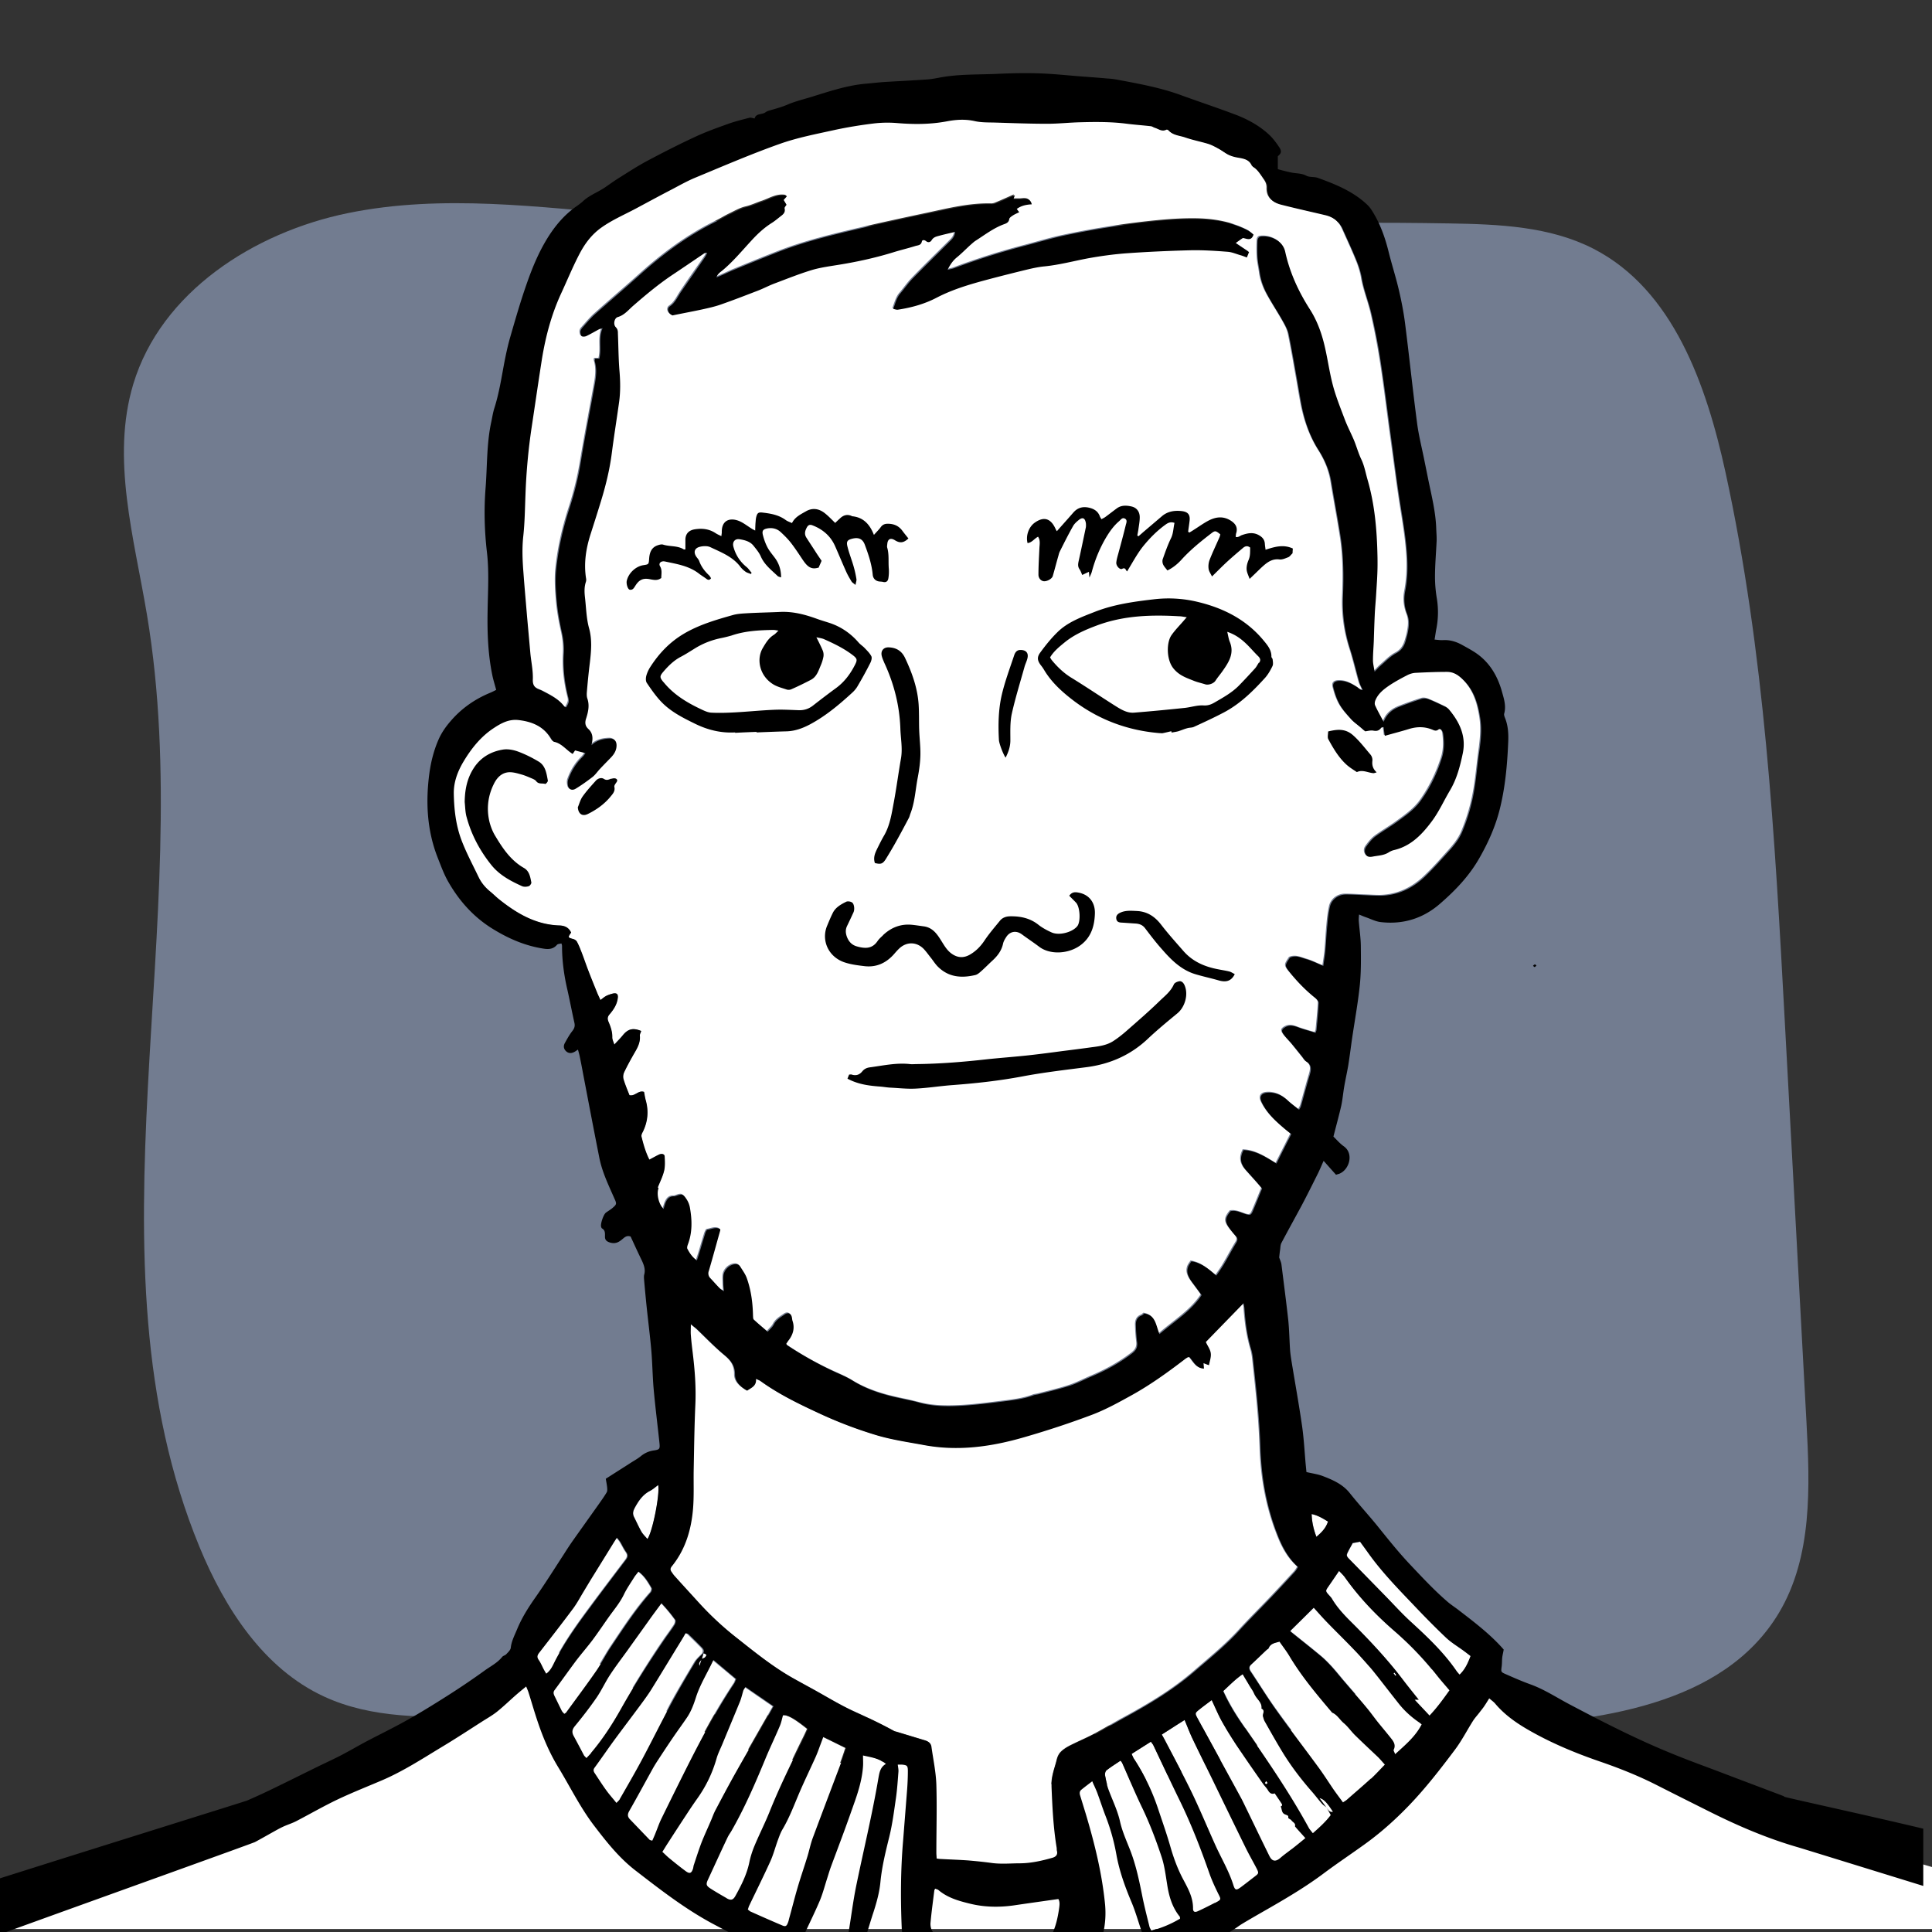 <svg xmlns="http://www.w3.org/2000/svg" viewBox="0 0 141.73 141.73"><rect x="0" y="0" width="141.73" height="141.73" fill="#333333" stroke="none"/><defs><style>.cls-1{fill:#fff}</style></defs><path id="Background" fill="#727c90" d="M109.18 126.67c-26.84.77-47.18-1.55-74.02-.78-3.86.11-7.88.19-11.38-1.43-4.43-2.04-7.29-6.47-9.15-10.99-8.76-21.26-.05-45.71-3.85-68.38-.94-5.63-2.65-11.46-1-16.92 2.04-6.75 8.85-11.13 15.76-12.54 6.91-1.41 14.05-.43 21.07.16 19.84 1.68 39.81.27 59.72.6 3.61.06 7.36.21 10.57 1.86 5.84 3 8.28 9.98 9.68 16.39 2.88 13.2 3.62 26.76 4.35 40.26l1.59 29.39c.26 4.79.44 9.91-2.02 14.03-4.09 6.84-13.35 7.97-21.31 8.36"/><g id="White"><path d="M35.09 64.35c.21.44.52.8.9 1.1.2.16.39.35.59.52 1.31 1.05 2.72 1.88 4.46 1.93.4.01.67.16.84.52-.25.36-.25.36.17.48.09.03.2.1.25.18.12.21.22.44.3.67.18.48.34.96.53 1.43.21.55.43 1.09.65 1.63.07.18.16.35.25.56.18-.12.29-.23.42-.3.15-.08.31-.13.47-.17.31-.08.43.04.38.35-.07.46-.31.83-.6 1.17-.15.18-.17.33-.08.54.16.37.29.74.28 1.16 0 .15.08.3.15.52.25-.28.45-.47.62-.68.38-.48.75-.57 1.35-.32-.04.12-.11.24-.1.35.06.59-.27 1.03-.53 1.5-.22.39-.43.78-.62 1.18-.06.14-.09.34-.05.49.12.41.3.81.44 1.19.41.1.66-.38 1.07-.24.04.21.07.41.12.6.23.81.15 1.58-.21 2.33-.05.11-.12.24-.1.34.13.57.29 1.13.58 1.7.25-.14.46-.25.68-.36.23-.11.44-.06.44.13.01.35.04.71-.04 1.05-.1.41-.3.8-.46 1.21-.17.42 0 1.16.37 1.52.04-.13.07-.24.11-.36.12-.32.28-.59.68-.57.04 0 .09-.01.13-.03.44-.15.51-.15.75.22.12.19.22.41.26.63.16.91.19 1.81-.14 2.69-.04.11-.08.26-.04.35.16.3.34.6.69.85.07-.2.12-.35.17-.51.15-.49.29-.98.44-1.46.04-.11.11-.28.18-.29.3-.04.6-.22.91-.05 0 .03.02.06.02.09-.28.99-.55 1.99-.84 2.98-.06.22-.03.39.12.55.23.24.46.5.69.74.07.07.16.11.3.21-.02-.23-.03-.38-.04-.53 0-.2-.02-.4 0-.6.03-.39.36-.75.74-.84.19-.05.38-.03.49.15.17.27.37.54.48.84.32.89.44 1.82.46 2.76 0 .1 0 .24.06.3.32.3.66.58 1.02.89.18-.22.36-.36.45-.54.18-.35.5-.53.81-.74.24-.16.45-.07.51.21.02.09.02.19.05.27.17.51.05.97-.26 1.39-.07.1-.13.2-.2.29.03.05.04.09.06.1 1.1.74 2.25 1.39 3.46 1.94.46.21.93.41 1.36.67 1.04.64 2.18 1 3.36 1.26.51.11 1.02.22 1.53.35 1 .27 2.02.28 3.03.23 1.04-.05 2.08-.19 3.12-.32.75-.09 1.5-.18 2.22-.45.13-.05.27-.05.41-.09.76-.2 1.53-.37 2.27-.62.54-.18 1.05-.45 1.57-.67 1.07-.45 2.08-1 3-1.71.28-.22.39-.44.35-.78-.05-.41-.08-.83-.09-1.25-.01-.33.09-.61.43-.74.08-.03.14-.11.18-.14.85.12.86.87 1.12 1.51 1.1-.96 2.31-1.68 3.09-2.86-.22-.3-.43-.59-.64-.87-.35-.47-.61-.94-.18-1.5.02-.02.03-.05.07-.11.72.1 1.25.56 1.83 1.05.19-.28.38-.54.54-.81.31-.53.6-1.08.92-1.6.12-.2.11-.33-.03-.49-.14-.16-.28-.33-.41-.5-.42-.54-.41-.79.03-1.33.4-.08.75.1 1.11.22.33.11.39.08.53-.25.23-.54.45-1.08.67-1.63-.1-.12-.19-.23-.28-.33-.3-.33-.6-.66-.89-1-.43-.48-.48-.93-.19-1.49.89.03 1.62.5 2.41.99.38-.74.73-1.44 1.09-2.16-.14-.12-.27-.22-.4-.32-.7-.59-1.38-1.19-1.78-2.04-.14-.3-.08-.56.24-.65.2-.05.43-.05.63-.01.42.07.77.29 1.08.58.24.23.52.42.8.65.06-.11.11-.19.14-.27.22-.77.42-1.54.65-2.31.12-.39.13-.72-.27-.96-.11-.07-.18-.21-.27-.32l-.75-.93c-.21-.25-.44-.47-.63-.73s-.15-.39.14-.55c.31-.17.61-.09.93.03.41.16.83.27 1.27.4.04-.1.07-.16.07-.22.06-.66.13-1.31.16-1.97 0-.12-.13-.27-.24-.36-.68-.54-1.28-1.16-1.83-1.83-.44-.54-.43-.54-.06-1.11l.03-.03c.46-.19.85.02 1.24.13s.75.3 1.2.48c.06-.4.12-.76.15-1.12.06-.61.08-1.23.14-1.84.04-.46.09-.92.19-1.37.12-.54.62-.92 1.18-.91.46 0 .92.03 1.38.05.38.01.77.04 1.15.04 1.26-.02 2.34-.53 3.24-1.38.64-.6 1.22-1.26 1.81-1.92.37-.41.72-.85.94-1.37.4-.96.69-1.95.87-2.96.17-.95.25-1.92.38-2.89.11-.81.21-1.61.09-2.44-.16-1.07-.44-2.07-1.25-2.87-.35-.35-.72-.59-1.2-.59-.77 0-1.54.03-2.31.07-.21.01-.43.08-.62.18-.43.22-.85.45-1.25.71-.44.29-.86.61-1.07 1.12-.05.11-.07.28-.02.38.17.38.38.75.62 1.2l.1-.2c.22-.43.59-.71 1.03-.89.56-.22 1.12-.42 1.69-.6.15-.05.34-.02.49.04.42.16.82.36 1.22.55.1.05.19.11.26.19.79.93 1.29 1.96 1.02 3.22-.2.95-.45 1.89-.95 2.74-.44.74-.79 1.54-1.3 2.22-.72.96-1.54 1.85-2.79 2.14-.13.03-.27.09-.38.16-.36.24-.79.24-1.19.32-.17.03-.38.05-.5-.14-.13-.21-.09-.43.04-.61.19-.26.4-.53.65-.72.53-.39 1.11-.72 1.64-1.11.62-.45 1.26-.9 1.71-1.54.67-.95 1.17-1.99 1.53-3.1.19-.58.18-1.19.1-1.79-.04-.26-.21-.41-.35-.31-.18.15-.31.07-.46 0-.55-.22-1.1-.23-1.67-.05-.58.18-1.17.33-1.8.51-.03-.2-.05-.41-.09-.65-.07.03-.16.04-.19.08-.14.2-.31.24-.56.19-.19-.04-.41.03-.6.05-.12-.1-.23-.2-.35-.3-.22-.19-.47-.36-.66-.57-.31-.34-.63-.69-.85-1.08-.22-.38-.36-.82-.47-1.25-.09-.34.1-.49.46-.5.49-.01.89.21 1.28.46.13.08.23.23.41.22-.09-.21-.2-.39-.25-.58-.23-.81-.42-1.64-.68-2.45-.4-1.25-.57-2.53-.52-3.83.06-1.47.06-2.93-.17-4.38-.21-1.36-.47-2.7-.69-4.06-.14-.84-.47-1.59-.92-2.3-.63-1-1.01-2.11-1.25-3.26-.12-.62-.22-1.24-.33-1.87-.2-1.12-.39-2.25-.62-3.37-.07-.34-.25-.66-.42-.96-.37-.66-.79-1.29-1.15-1.95-.28-.5-.47-1.04-.55-1.61-.05-.35-.13-.7-.16-1.05-.03-.41-.03-.83-.01-1.24 0-.16.04-.35.27-.37.67-.08 1.58.29 1.76 1.11.34 1.52.98 2.92 1.81 4.23.5.78.82 1.63 1.04 2.51.25 1 .37 2.03.64 3.03.22.84.55 1.66.86 2.48.2.52.45 1.01.67 1.52.21.49.35 1.01.58 1.5.22.45.3.96.44 1.45.53 1.82.69 3.69.73 5.58 0 .45 0 .89-.01 1.34-.02.52-.06 1.04-.09 1.56-.03.49-.08.97-.1 1.46-.03.65-.04 1.29-.07 1.94-.02.46-.06.92-.06 1.38 0 .25.07.5.12.84.2-.2.32-.34.46-.46.36-.31.7-.67 1.11-.89.42-.22.6-.54.72-.95.05-.18.11-.36.14-.54.09-.45.15-.89-.03-1.36-.21-.53-.27-1.11-.16-1.68.15-.79.19-1.59.16-2.4-.06-1.27-.27-2.51-.47-3.76-.26-1.66-.47-3.33-.7-4.99-.26-1.88-.48-3.77-.77-5.64a49.45 49.45 0 00-.7-3.63c-.2-.85-.54-1.67-.69-2.54-.07-.42-.2-.84-.36-1.24-.32-.8-.69-1.58-1.04-2.37-.25-.56-.68-.9-1.27-1.04-1.1-.25-2.19-.5-3.28-.78-.65-.17-1.01-.55-.98-1.21 0-.25-.09-.43-.23-.63-.24-.34-.44-.7-.81-.92-.04-.02-.06-.07-.08-.11-.24-.47-.69-.51-1.13-.59-.2-.04-.41-.09-.6-.19-.24-.12-.46-.3-.7-.43-.25-.14-.51-.29-.78-.37-.56-.17-1.14-.28-1.69-.47-.42-.15-.92-.15-1.24-.54-.03-.03-.13-.05-.17-.03-.31.15-.55-.06-.82-.14-.1-.03-.19-.11-.3-.12-.61-.07-1.22-.11-1.83-.19-1.12-.14-2.24-.13-3.37-.1-.8.02-1.6.11-2.4.11-1.29 0-2.59-.05-3.88-.09-.48-.01-.96 0-1.42-.1-.7-.16-1.37-.12-2.06.01-1.21.23-2.42.23-3.64.13-.58-.05-1.18-.04-1.75.03-.98.12-1.96.28-2.92.49-1.32.29-2.67.55-3.94 1-2.09.75-4.13 1.63-6.18 2.47-.61.25-1.19.58-1.78.89-.89.47-1.77.94-2.65 1.41-.83.44-1.69.81-2.47 1.36-.73.52-1.24 1.2-1.64 1.97-.49.94-.9 1.93-1.34 2.89-.7 1.52-1.13 3.13-1.4 4.78-.27 1.66-.5 3.32-.75 4.98-.25 1.65-.4 3.3-.46 4.97-.04 1.02-.05 2.04-.16 3.05-.1.9-.06 1.79.01 2.68l.27 3.27c.08.89.15 1.78.24 2.67.06.63.19 1.26.18 1.88-.01.4.1.61.43.75.11.05.23.1.34.15.57.3 1.16.59 1.56 1.13.02.03.08.03.12.04.19-.34.22-.45.16-.69-.27-1.05-.4-2.12-.34-3.21.03-.53-.02-1.04-.13-1.56-.16-.72-.3-1.45-.37-2.19-.07-.8-.13-1.61-.06-2.4.15-1.55.5-3.08.98-4.56.37-1.13.65-2.28.84-3.45.31-1.86.67-3.7 1-5.55.11-.59.19-1.19.01-1.79-.02-.05 0-.12.02-.18h.32c.19-.73-.09-1.49.24-2.24-.13.04-.21.05-.27.09-.31.17-.62.35-.94.5-.09.05-.26.06-.33 0s-.1-.22-.09-.33c0-.1.07-.21.14-.28.3-.33.58-.68.91-.98 1.09-.98 2.21-1.92 3.3-2.9 1.73-1.56 3.58-2.93 5.68-3.95.31-.15.61-.34.92-.49.4-.19.8-.43 1.23-.53.43-.1.81-.29 1.21-.42.55-.19 1.07-.54 1.7-.43.02 0 .04.04.05.06-.08.09-.15.18-.23.26.08.13.14.23.21.35-.05.09-.15.19-.14.27.07.34-.16.47-.36.63-.19.15-.38.31-.59.44-.59.37-1.09.85-1.56 1.37-.67.74-1.32 1.51-2.1 2.15-.15.13-.32.26-.39.47.44-.16.85-.37 1.27-.55 1.1-.45 2.19-.9 3.3-1.33 2-.78 4.09-1.27 6.18-1.76 1.61-.37 3.22-.72 4.83-1.06 1.54-.33 3.06-.71 4.65-.67.12 0 .24-.04.35-.09.44-.18.87-.38 1.31-.57-.03.09-.05.16-.1.29h.52c.12 0 .25-.03.37-.02.23.01.39.12.45.4-.41.03-.79.1-1.1.34.06.08.11.15.18.24-.17.08-.31.14-.44.22-.11.07-.27.17-.29.28-.03.24-.19.31-.36.37-.78.27-1.43.78-2.11 1.22-.14.09-.27.21-.39.32-.34.31-.67.64-1.02.93-.27.22-.45.5-.65.89.22-.06.36-.08.5-.13 1.66-.62 3.35-1.16 5.06-1.61 1-.26 1.99-.57 3-.78 1.96-.42 3.94-.74 5.93-.97 1.23-.14 2.45-.25 3.69-.24 1.32.01 2.61.21 3.81.81.18.09.34.24.46.33-.18.51-.5.29-.78.25-.16.12-.32.23-.53.37.35.24.67.45.98.66-.05.13-.1.25-.16.4-.16-.06-.29-.12-.44-.16-.32-.1-.65-.24-.98-.26-.91-.07-1.82-.13-2.72-.11-1.56.04-3.11.11-4.67.22-.95.07-1.9.2-2.84.37-1.06.19-2.11.47-3.18.59-.43.05-.85.13-1.27.23-.99.24-1.97.49-2.96.75-1.27.33-2.53.71-3.7 1.32-.9.47-1.86.73-2.85.88-.09.01-.19-.03-.33-.06.16-.41.24-.8.51-1.12.31-.36.58-.76.91-1.1.88-.91 1.79-1.79 2.68-2.68.19-.19.41-.37.44-.75-.41.1-.79.18-1.15.28-.22.06-.44.1-.58.34-.07.12-.24.2-.4.06-.11-.1-.29-.1-.31.02-.06.3-.3.28-.49.34-.54.17-1.1.3-1.64.47-1.37.42-2.77.72-4.19.94-.62.1-1.25.19-1.85.38-.9.28-1.77.63-2.65.96-.42.16-.81.37-1.23.53-.9.35-1.81.7-2.73 1.02-.43.15-.89.25-1.34.35-.7.15-1.4.29-2.18.44a.785.785 0 01-.19-.13c-.16-.15-.17-.41 0-.53.39-.26.56-.68.81-1.05.57-.86 1.17-1.7 1.76-2.55.07-.1.12-.22.18-.33-.13-.01-.2.02-.26.06-.78.53-1.55 1.06-2.34 1.58-1.01.68-1.94 1.46-2.86 2.26-.34.3-.63.67-1.11.81-.25.07-.35.54-.15.74.14.15.15.29.16.46.04.94.03 1.88.12 2.81.06.74.08 1.48-.03 2.21-.17 1.24-.38 2.47-.53 3.7-.16 1.28-.47 2.51-.85 3.74-.23.75-.47 1.5-.71 2.25-.34 1.06-.5 2.13-.34 3.24.01.09.01.19-.01.28-.11.36-.11.73-.07 1.1.09.76.1 1.55.3 2.28.24.87.16 1.71.06 2.56-.09.72-.15 1.44-.22 2.16-.01.15-.01.32.04.46.17.5.06.98-.09 1.45-.1.32-.07.57.17.79.28.26.33.58.27.93-.01.08-.03.17-.05.25.39-.36.84-.47 1.33-.49.33-.01.51.17.51.5 0 .36-.19.65-.42.9-.26.28-.53.55-.8.83-.18.19-.33.42-.53.58-.4.31-.81.61-1.25.87-.24.15-.48.06-.54-.15-.04-.17-.06-.37 0-.53.23-.63.57-1.19 1.06-1.66.08-.08.13-.18.2-.27-.28-.07-.51-.13-.76-.2-.04.05-.1.15-.18.26-.12-.09-.22-.16-.32-.24-.32-.26-.61-.57-1.04-.65-.08-.02-.16-.13-.21-.22-.55-.92-1.43-1.27-2.43-1.38-.67-.08-1.23.23-1.77.58-.97.63-1.67 1.51-2.25 2.49-.42.71-.71 1.49-.7 2.32.02 1.16.15 2.32.56 3.41.35.93.83 1.82 1.26 2.72zm11.46 46.31c-.12.22-.14.43-.02.65.18.35.34.72.54 1.07.11.19.28.34.43.52.37-.48.93-3.29.79-3.96-.22.16-.39.32-.6.43-.55.28-.86.77-1.14 1.28zm50.02 2.08c.4-.34.7-.65.85-1.12-.37-.22-.72-.45-1.2-.55.03.61.15 1.12.35 1.67zm-44.82 8.82c.13-.13.09-.2-.14-.27l-.12.41c.09-.04.2-.07.26-.14zm-.43.66c.06-.18.1-.33.14-.46-.08.12-.25.2-.14.46zm.14-.46s.02-.03.02-.04v-.02h-.01c0 .02-.01.04-.02.05z" class="cls-1"/><path d="M139.32 136.28c-9.17-2.5-18.04-6.15-26.32-10.82-1.85-1.04-3.8-2.16-5.82-2.69.34-.36.53-.79.71-1.27-.19-.14-.34-.27-.5-.38-.43-.32-.9-.6-1.29-.96-.79-.74-1.54-1.51-2.28-2.29-1.19-1.25-2.4-2.48-3.41-3.89-.22-.31-.45-.62-.63-.87-.21.04-.36.07-.54.1-.1.17-.22.39-.33.61-.15.3-.13.35.11.6.9.91 1.79 1.83 2.68 2.74.61.63 1.2 1.28 1.85 1.87 1.21 1.1 2.39 2.23 3.32 3.59.03.04.07.08.1.12-.64-.16-1.29-.26-1.94-.28-.84-1.01-1.75-1.96-2.74-2.82-1.36-1.18-2.59-2.46-3.63-3.94-.11-.16-.26-.29-.42-.46-.28.41-.53.78-.78 1.14-.23.33-.23.35.06.66.07.08.15.16.2.25.38.64.88 1.19 1.41 1.7 1.22 1.21 2.38 2.47 3.45 3.81-.05.02-.11.03-.16.05-.04-.05-.07-.1-.11-.15-.02.02-.05.03-.07.05.03.04.06.08.1.12-.35.12-.68.26-1.02.41-.06-.07-.11-.15-.17-.22-.2-.25-.4-.51-.61-.75-.4-.45-.8-.9-1.21-1.33-.64-.66-1.3-1.31-1.94-1.97-.35-.36-.68-.74-.99-1.08-.59.58-1.15 1.14-1.72 1.7 0 0 0 .05.03.06.73.59 1.47 1.17 2.19 1.77.29.24.56.52.82.8.29.32.56.65.83.98.21.24.42.49.63.73.09.1.17.2.26.3-.38.22-.76.45-1.14.68-.25.15-.5.29-.75.43-1.06-1.24-2.09-2.5-2.93-3.91-.22-.36-.48-.7-.73-1.06-.31.1-.67.12-.81.5-.02.05-.1.07-.14.11-.38.35-.75.72-1.13 1.07-.19.17-.16.34-.03.53.62.94 1.21 1.9 1.87 2.81.35.49.71.98 1.07 1.46-.4.2-.81.4-1.22.59l-.69-1.2c-.07-.12-.1-.25-.14-.38-.06-.19.19-.44-.11-.58.04-.36-.22-.59-.39-.84-.07-.1-.12-.18-.17-.3-.08-.2-.22-.38-.34-.57-.15-.26-.3-.51-.48-.81-.56.39-.98.83-1.43 1.24.41.89.89 1.68 1.41 2.44l1.08 1.56c-.39.17-.78.33-1.18.48-.12-.18-.25-.35-.37-.53-.37-.56-.73-1.14-1.06-1.73-.26-.47-.46-.97-.74-1.55-.33.25-.61.46-.88.67-.36.28-.36.29-.15.68.55 1.01 1.11 2.02 1.66 3.04-.36.13-.73.25-1.09.36-.32-.65-.64-1.31-.96-1.96-.2-.41-.36-.84-.56-1.33-.57.36-1.1.7-1.68 1.07.11.19.2.35.28.51.39.74.78 1.48 1.16 2.23-.34.09-.67.17-1.01.25-.35-.73-.69-1.46-1.04-2.19-.04-.09-.11-.17-.19-.28-.48.3-.93.59-1.42.9.08.17.12.29.19.38.32.49.6.99.86 1.51-.37.07-.74.12-1.11.17-.2-.46-.4-.92-.61-1.38-.02-.05-.07-.1-.13-.19-.36.24-.71.46-1.03.71-.08.06-.13.25-.11.37.04.23.09.46.15.68-.32.02-.64.04-.95.05-.05-.11-.1-.23-.16-.36-.18.14-.34.26-.5.38-.82.01-1.65-.02-2.48-.09 0-.23.03-.46.08-.68.08-.37.21-.73.3-1.11.06-.24.15-.45.34-.63.31-.29.68-.45 1.05-.63.46-.22.92-.42 1.37-.66.76-.41 1.5-.86 2.26-1.27 1.78-.97 3.51-2.01 5.04-3.34 1.12-.97 2.27-1.9 3.28-3 .76-.83 1.56-1.62 2.34-2.44.58-.61 1.16-1.24 1.73-1.86.09-.1.16-.22.24-.35-.76-.67-1.19-1.53-1.53-2.42-.78-2-1.15-4.09-1.23-6.23-.03-.96-.09-1.91-.17-2.86-.1-1.23-.24-2.46-.37-3.68a4.97 4.97 0 00-.14-.77c-.3-1-.43-2.02-.5-3.05 0-.1-.03-.2-.06-.35-.95.98-1.86 1.91-2.77 2.85.14.29.33.54.36.82.04.28-.08.59-.13.88-.15-.06-.25-.1-.4-.15.01.17.02.29.03.4-.56-.01-.75-.51-1.07-.85-.06.02-.11.02-.15.04-.08.05-.16.1-.23.16-1.22.94-2.47 1.84-3.83 2.59-.96.53-1.91 1.06-2.94 1.45-1.62.61-3.26 1.15-4.92 1.63-2.43.71-4.88 1.06-7.4.59-1.2-.22-2.4-.4-3.57-.75-1.4-.43-2.77-.95-4.1-1.57-1.49-.69-2.95-1.4-4.29-2.36-.09-.07-.2-.1-.36-.18.05.53-.34.65-.65.87-.46-.27-.9-.62-.89-1.19 0-.65-.28-1.02-.76-1.41-.71-.59-1.35-1.26-2.02-1.9-.12-.11-.25-.21-.46-.38 0 .35-.01.57 0 .8.03.41.08.83.13 1.24.16 1.29.26 2.57.2 3.88-.07 1.57-.09 3.15-.12 4.72-.02.97.03 1.95-.05 2.91-.13 1.54-.55 2.99-1.56 4.22-.12.14-.11.28 0 .42.07.08.12.18.19.26.6.66 1.2 1.31 1.79 1.97.81.89 1.68 1.71 2.62 2.46 1.37 1.09 2.73 2.2 4.26 3.07.48.27.97.54 1.45.8 1.04.57 2.05 1.2 3.13 1.69.98.44 1.95.9 2.89 1.42.07.04.15.05.22.07.69.21 1.38.42 2.08.63.22.07.39.21.42.44.06.45.14.91.21 1.36-.81-.12-1.62-.2-2.44-.23-.43-.02-.86-.01-1.29 0-.46-.31-.97-.39-1.51-.51v.55c-.53.02-1.07.04-1.6.05.01-.04.03-.07.04-.11.12-.31.22-.63.34-.98-.57-.28-1.09-.54-1.67-.82-.1.27-.17.47-.25.67-.1.27-.2.55-.32.82-.05.12-.11.24-.16.35-.5-.04-1.01-.08-1.5-.15.26-.54.52-1.09.79-1.63.11-.22.21-.44.3-.64-1-.8-1.46-1.04-1.83-1-.08.29-.13.55-.23.78-.3.71-.62 1.41-.93 2.12-.45-.11-.89-.25-1.33-.39.43-.75.85-1.49 1.28-2.24.17-.3.34-.61.52-.92-.7-.48-1.37-.94-2.06-1.42-.07.12-.13.19-.16.27-.09.26-.14.54-.24.79-.38.95-.78 1.89-1.17 2.84-.46-.19-.92-.39-1.37-.61.66-1.22 1.36-2.41 2.13-3.57.06-.08.08-.19.13-.3-.54-.46-1.07-.9-1.67-1.4-.46.98-.98 1.8-1.28 2.73-.18.55-.37 1.08-.7 1.55l-.14.2c-.43-.24-.85-.47-1.27-.73.08-.15.16-.31.24-.47.57-1.06 1.19-2.09 1.8-3.12.15-.25.39-.45.6-.67v-.02l-.01.01c.1-.19-.02-.32-.14-.44-.31-.32-.63-.63-.95-.94-.04-.04-.11-.04-.21-.08-.13.21-.25.42-.37.63-.71 1.17-1.42 2.35-2.15 3.51-.12.19-.25.37-.38.55-.31-.22-.61-.44-.91-.67.74-1.23 1.51-2.45 2.33-3.64.23-.33.47-.65.69-.99.07-.1.12-.3.07-.37-.3-.42-.63-.82-1.02-1.23-.34.46-.64.86-.93 1.27-.52.73-1.04 1.45-1.56 2.18-.38.53-.77 1.05-1.13 1.59-.28-.21-.56-.41-.85-.59.25-.41.49-.83.75-1.23.92-1.37 1.81-2.76 2.92-4 .07-.08.12-.25.08-.33-.25-.43-.51-.88-.97-1.21-.11.15-.23.27-.31.41-.26.42-.55.82-.76 1.27-.27.58-.68 1.06-1.05 1.57-.42.58-.82 1.19-1.25 1.77-.27.36-.56.71-.84 1.07-.31-.09-.62-.15-.95-.16-.21 0-.42.02-.63.05.66-1.17 1.44-2.26 2.24-3.34.87-1.18 1.76-2.34 2.64-3.51.14-.19.16-.34.02-.54-.17-.24-.29-.51-.44-.75-.06-.1-.14-.19-.25-.32-.11.17-.19.3-.27.42l-1.41 2.28c-.27.43-.53.87-.79 1.3-.24.39-.45.81-.73 1.18-.82 1.1-1.66 2.18-2.5 3.26-.15.19-.18.32-.04.53v.01c-.54.27-1.06.61-1.57.94A165.694 165.694 0 01-.02 141.17c-.33.11-.67.23-1 .34h85.36s.05.09.08.13c.14-.04.26-.09.39-.13h57.1v-4.49c-.88-.27-1.78-.51-2.66-.75z" class="cls-1"/></g><g id="Black"><path d="M130.89 131.78c-1.47-.56-2.94-1.11-4.41-1.67-1.25-.48-2.52-.93-3.76-1.44-2.6-1.05-5.1-2.33-7.58-3.64-.95-.5-1.85-1.1-2.88-1.47-.61-.22-1.2-.48-1.79-.74-.37-.16-.36-.17-.31-.56.03-.21.02-.43.04-.64.02-.19.07-.37.11-.61-.93-1.07-2.09-1.96-3.25-2.85-.3-.24-.63-.44-.92-.7-.96-.83-1.83-1.77-2.7-2.69-.86-.91-1.63-1.88-2.42-2.86-.66-.81-1.37-1.58-2.02-2.4-.52-.64-1.24-.95-1.97-1.23-.37-.14-.77-.19-1.19-.29l-.06-.61c-.08-.92-.13-1.85-.26-2.76-.23-1.6-.52-3.19-.78-4.79-.04-.26-.08-.52-.1-.78-.05-.72-.06-1.45-.13-2.17-.15-1.36-.33-2.72-.5-4.09-.02-.19-.11-.37-.17-.54.02-.2.04-.39.07-.58.02-.16.02-.34.09-.48.48-.91.98-1.81 1.47-2.72.42-.79.81-1.58 1.21-2.38.14-.28.26-.58.42-.93.33.37.62.7.91 1.02.09-.03.16-.05.23-.07.75-.29 1.09-1.48.35-2.01-.3-.21-.54-.5-.77-.72.2-.79.4-1.51.57-2.25.1-.46.14-.94.22-1.41.09-.53.21-1.05.3-1.58.1-.63.18-1.27.27-1.9.19-1.3.43-2.6.57-3.92.1-.94.09-1.9.08-2.85 0-.63-.1-1.26-.15-1.89-.01-.14 0-.28.02-.49.22.09.35.15.5.2.35.12.69.3 1.05.35 1.63.2 3.1-.24 4.34-1.3 1.16-1 2.21-2.09 2.97-3.45.63-1.11 1.14-2.26 1.45-3.48.41-1.62.56-3.28.63-4.94.03-.62 0-1.23-.24-1.82-.04-.1-.08-.22-.05-.31.14-.52 0-1.01-.14-1.5-.32-1.21-.92-2.26-1.99-2.97-.32-.21-.66-.39-1-.58-.43-.23-.88-.36-1.37-.33-.19.01-.38-.02-.61-.04.05-.29.08-.52.12-.74a6.3 6.3 0 00.05-2.25c-.09-.53-.14-1.07-.14-1.61 0-.88.08-1.76.12-2.64.01-.31-.02-.62-.03-.92-.04-1.19-.33-2.35-.57-3.51l-.33-1.63c-.18-.88-.4-1.75-.51-2.63-.32-2.43-.57-4.87-.88-7.3-.11-.85-.28-1.7-.48-2.54-.21-.88-.49-1.75-.71-2.63-.27-1.1-.64-2.15-1.26-3.11-.09-.14-.2-.28-.32-.39-1.03-.98-2.32-1.5-3.62-1.97-.27-.1-.61-.03-.85-.16-.34-.18-.68-.16-1.03-.22-.38-.07-.76-.18-1.06-.26v-.95c.25-.2.3-.36.11-.65-.22-.33-.46-.66-.75-.93-.69-.64-1.5-1.09-2.36-1.43-1.34-.51-2.7-.96-4.05-1.45-1.54-.57-3.15-.86-4.76-1.16a5.25 5.25 0 00-.68-.08c-.67-.06-1.35-.11-2.03-.16-1.01-.08-2.03-.19-3.04-.22-1.02-.03-2.03-.01-3.05.04-1.4.06-2.81.01-4.19.27-.31.06-.63.12-.95.14-1.01.07-2.02.12-3.04.18-.48.03-.95.09-1.43.13-1.39.12-2.7.57-4.03.98-.6.18-1.21.33-1.78.58-.43.18-.87.29-1.31.42-.12.03-.23.11-.34.18v-.01c-.25.12-.61.04-.7.4-.14-.02-.27-.08-.39-.05-.53.14-1.07.27-1.59.46-.81.29-1.62.58-2.41.95-1.16.54-2.3 1.12-3.43 1.72-.7.37-1.38.81-2.05 1.23-.39.24-.76.51-1.14.77-.51.34-1.1.55-1.56.97-.19.18-.41.33-.62.48-.71.52-1.28 1.16-1.77 1.88-.79 1.17-1.33 2.47-1.79 3.8-.44 1.26-.81 2.55-1.18 3.83-.17.59-.3 1.19-.42 1.8-.22 1.15-.39 2.31-.75 3.43-.1.32-.15.66-.22.99-.35 1.61-.29 3.25-.42 4.88-.12 1.55-.08 3.11.1 4.67.17 1.44.07 2.9.05 4.35-.03 1.58.03 3.15.35 4.7.07.34.18.68.28 1.06-.16.08-.31.16-.46.22-1.13.47-2.11 1.16-2.9 2.09-.33.38-.63.81-.84 1.27-.36.8-.58 1.66-.7 2.53-.28 2.09-.18 4.16.59 6.15.25.63.48 1.28.82 1.86.8 1.39 1.86 2.57 3.25 3.42 1.17.72 2.4 1.25 3.77 1.45.36.05.68.01.93-.29.06-.07.21-.07.33-.1.02.09.04.13.04.18 0 1.1.15 2.18.4 3.25.18.8.33 1.6.51 2.4.05.23 0 .4-.15.59-.22.28-.39.59-.56.9-.1.19-.09.39.07.56.17.18.38.2.59.1.1-.04.18-.11.31-.19.05.19.1.35.13.51.08.39.16.79.23 1.18l.39 2.04c.27 1.41.54 2.81.82 4.22.21 1.05.68 2.01 1.11 2.99.17.37.16.41-.14.67-.15.13-.33.23-.49.35-.18.13-.42.84-.35 1.04.01.04.03.1.07.12.24.14.21.36.21.6 0 .21.08.34.36.43.4.12.65-.02.91-.24.17-.14.32-.3.61-.2.27.58.54 1.18.83 1.77.15.33.27.65.17 1.02-.04.16-.01.34 0 .51.06.66.12 1.32.19 1.98.11 1.03.24 2.05.33 3.08.08.94.09 1.88.17 2.81.12 1.34.29 2.67.43 4 .04.41 0 .46-.39.52-.38.05-.7.19-1 .44-.25.2-.54.35-.81.53l-1.74 1.11c.04.25.08.44.1.64.01.12.02.26-.03.35-.17.29-.37.57-.56.84-.63.89-1.26 1.77-1.89 2.66-.24.34-.47.69-.69 1.04-.69 1.06-1.36 2.13-2.08 3.16-.53.75-1.01 1.51-1.36 2.36-.18.44-.41.86-.46 1.35-.02.17-.2.33-.33.47-.08.09-.23.11-.3.2-.35.44-.86.69-1.3 1.01-.9.65-1.82 1.27-2.75 1.86-.96.61-1.93 1.21-2.93 1.77-.98.55-1.99 1.04-2.98 1.56-.6.32-1.18.66-1.77.97-.57.3-1.16.57-1.74.85-1.16.57-2.32 1.15-3.48 1.71-.58.28-1.17.55-1.77.81-.14.06-10.13 3.17-18.49 5.82v4.12c.23-.08.47-.17.72-.26 6.51-2.36 18.17-6.54 18.36-6.64.39-.21.78-.43 1.17-.65.29-.16.58-.33.88-.47.32-.15.66-.25.97-.41 1-.52 1.97-1.08 2.99-1.57 1.09-.52 2.21-.96 3.31-1.43 1.54-.66 2.94-1.57 4.36-2.43 1.02-.61 2.01-1.26 3.01-1.9.38-.24.77-.46 1.11-.74.48-.39.92-.82 1.38-1.22.22-.19.44-.37.71-.59.07.18.13.3.17.43.21.66.4 1.33.62 1.99.4 1.22.89 2.4 1.56 3.5.86 1.41 1.58 2.89 2.58 4.22.93 1.22 1.87 2.42 3.09 3.36 1.8 1.39 3.6 2.79 5.62 3.88.43.23.87.46 1.3.68h5.52c.39-.84.76-1.59 1.09-2.37.21-.51.35-1.05.52-1.58.09-.28.17-.56.27-.84.34-.92.69-1.84 1.03-2.77.26-.71.51-1.42.76-2.13.28-.81.52-1.64.58-2.5.02-.25 0-.51 0-.81.6.14 1.18.2 1.68.62-.43.24-.48.67-.55 1.04-.45 2.66-1.09 5.28-1.63 7.91-.23 1.13-.37 2.28-.56 3.42h1.36c.16-.51.31-1.02.48-1.53.23-.72.43-1.44.5-2.2.11-1.12.38-2.21.65-3.3.23-.94.35-1.9.49-2.86.09-.64.13-1.28.18-1.92.01-.16-.03-.32-.05-.51h.3c.39.04.44.08.44.49 0 .43-.02.86-.05 1.29l-.3 3.82c-.18 2.12-.19 4.25-.1 6.37 0 .12.02.24.03.35h2.3s-.04-.05-.06-.07c-.12-.15-.17-.41-.16-.61.07-.8.18-1.59.28-2.39 0-.04.03-.08.06-.15.09.04.18.05.24.1.67.57 1.49.8 2.31 1 1.05.26 2.13.28 3.21.13 1.08-.16 2.16-.31 3.28-.47.14.22.08.52.04.8-.09.57-.21 1.13-.45 1.66h3.71c.15-.67.19-1.35.13-2.04-.22-2.27-.76-4.46-1.41-6.64l-.42-1.37c-.05-.16-.05-.31.08-.42.24-.2.5-.39.81-.63.13.31.25.56.35.81.22.59.41 1.19.64 1.78.35.91.61 1.84.78 2.8.22 1.22.64 2.37 1.12 3.51.29.69.49 1.43.74 2.14 0 .02 0 .04.01.06h6.37s.08-.04.12-.07c.32-.18.61-.42.93-.61.62-.37 1.25-.73 1.88-1.09 1.39-.8 2.77-1.62 4.05-2.58.95-.71 1.94-1.37 2.9-2.06 1.21-.86 2.31-1.84 3.34-2.91 1.22-1.27 2.3-2.66 3.35-4.06.51-.67.9-1.44 1.35-2.15.14-.22.32-.41.48-.62.12-.16.25-.31.36-.48.11-.16.21-.33.35-.55.17.15.32.25.43.38.79.94 1.8 1.59 2.86 2.17 1.53.84 3.14 1.5 4.79 2.07 1.46.5 2.89 1.07 4.26 1.77 1.28.65 2.56 1.29 3.84 1.93 2.1 1.05 4.25 1.97 6.52 2.62.11.03 4.93 1.52 9.14 2.82v-4.2c-4.01-.96-9.95-2.25-10.23-2.35zm-33.47-20.16c-.15.47-.45.78-.85 1.12-.21-.55-.33-1.06-.35-1.67.48.1.83.33 1.2.55zM48.26 87.1c.16-.4.36-.79.46-1.21.08-.33.06-.7.04-1.05 0-.19-.22-.24-.44-.13-.22.11-.43.23-.68.36-.29-.58-.44-1.14-.58-1.7-.02-.1.04-.24.1-.34.37-.75.44-1.53.21-2.33-.05-.19-.08-.39-.12-.6-.41-.15-.66.34-1.07.24-.15-.38-.32-.78-.44-1.19a.76.76 0 01.05-.49c.19-.4.4-.79.62-1.18.26-.47.59-.91.53-1.5-.01-.11.07-.23.1-.35-.6-.25-.97-.15-1.35.32-.17.21-.37.41-.62.68-.07-.22-.15-.37-.15-.52.01-.42-.12-.79-.28-1.16-.09-.22-.07-.37.08-.54.29-.34.54-.71.6-1.17.05-.31-.07-.43-.38-.35-.16.04-.33.1-.47.17-.13.07-.25.17-.42.3-.09-.21-.18-.38-.25-.56-.22-.54-.44-1.08-.65-1.63-.18-.47-.34-.96-.53-1.43-.09-.23-.18-.45-.3-.67a.466.466 0 00-.25-.18c-.42-.12-.42-.11-.17-.48-.17-.36-.45-.5-.84-.52-1.74-.05-3.15-.88-4.46-1.93-.2-.16-.39-.35-.59-.52-.38-.3-.69-.66-.9-1.1-.43-.9-.91-1.79-1.26-2.72-.41-1.09-.54-2.25-.56-3.41-.01-.84.28-1.61.7-2.32.58-.97 1.28-1.86 2.25-2.49.53-.35 1.09-.65 1.77-.58 1 .11 1.88.46 2.43 1.38.05.09.13.2.21.22.43.09.73.39 1.04.65.09.08.19.15.32.24.08-.11.14-.21.18-.26.25.07.49.13.76.2-.06.09-.12.19-.2.27-.49.47-.83 1.03-1.06 1.66-.06.16-.05.37 0 .53.06.21.3.3.54.15.43-.26.85-.56 1.25-.87.2-.16.35-.39.53-.58.26-.28.53-.55.8-.83.24-.25.42-.53.42-.9 0-.33-.18-.51-.51-.5-.49.02-.94.13-1.33.49.02-.08.03-.17.05-.25.06-.35.01-.68-.27-.93-.24-.22-.28-.47-.17-.79.15-.47.26-.95.09-1.45-.05-.14-.05-.31-.04-.46.06-.72.13-1.44.22-2.16.1-.86.18-1.7-.06-2.56-.2-.73-.21-1.52-.3-2.28-.04-.37-.05-.74.07-1.1.03-.09.03-.19.01-.28-.17-1.11 0-2.18.34-3.24.24-.75.48-1.5.71-2.25.38-1.22.69-2.46.85-3.74.16-1.24.36-2.47.53-3.7.1-.74.09-1.47.03-2.21-.08-.93-.08-1.87-.12-2.81 0-.17-.01-.31-.16-.46-.2-.21-.1-.67.15-.74.48-.14.77-.51 1.11-.81.92-.8 1.85-1.58 2.86-2.26.78-.52 1.56-1.05 2.34-1.58.06-.04.13-.07.26-.06-.06.11-.11.23-.18.33-.58.85-1.18 1.7-1.76 2.55-.25.37-.42.79-.81 1.05-.18.12-.16.37 0 .53.07.07.17.12.19.13.78-.16 1.48-.29 2.18-.44.45-.1.91-.2 1.34-.35.92-.32 1.82-.67 2.73-1.02.42-.16.81-.37 1.23-.53.88-.33 1.75-.68 2.65-.96.6-.19 1.23-.28 1.85-.38 1.42-.22 2.82-.52 4.19-.94.54-.17 1.1-.3 1.64-.47.19-.06.43-.04.49-.34.02-.12.2-.12.31-.02.16.14.33.06.4-.06.14-.24.36-.28.58-.34.37-.1.74-.18 1.15-.28-.03.38-.25.56-.44.75-.89.89-1.8 1.78-2.68 2.68-.33.34-.6.74-.91 1.1-.27.32-.35.71-.51 1.12.13.03.23.07.33.06.99-.15 1.95-.41 2.85-.88 1.17-.61 2.43-.98 3.7-1.32.98-.26 1.97-.51 2.96-.75.42-.1.84-.19 1.27-.23 1.08-.11 2.12-.39 3.18-.59.94-.17 1.89-.3 2.84-.37 1.55-.11 3.11-.18 4.67-.22.91-.02 1.82.04 2.72.11.33.02.65.17.98.26.14.04.28.1.44.16.06-.15.11-.27.16-.4-.31-.21-.63-.42-.98-.66.21-.15.36-.26.53-.37.28.04.61.26.78-.25-.12-.09-.27-.24-.46-.33-1.2-.6-2.48-.8-3.81-.81-1.24-.01-2.46.1-3.69.24-1.99.23-3.97.55-5.93.97-1.01.22-2 .52-3 .78-1.71.45-3.4.99-5.06 1.61-.13.05-.28.07-.5.13.2-.39.38-.66.65-.89.36-.29.68-.62 1.02-.93.13-.11.25-.23.39-.32.69-.44 1.33-.94 2.11-1.22.17-.06.33-.14.36-.37.01-.1.17-.2.29-.28.13-.08.27-.14.44-.22-.07-.09-.12-.16-.18-.24.32-.24.69-.32 1.1-.34-.06-.28-.22-.38-.45-.4-.12 0-.24.02-.37.02h-.52c.04-.12.07-.2.1-.29-.44.19-.88.39-1.31.57-.11.05-.24.09-.35.09-1.59-.04-3.12.35-4.65.67-1.61.34-3.22.69-4.83 1.06-2.09.49-4.17.98-6.18 1.76-1.1.43-2.2.88-3.3 1.33-.42.17-.83.39-1.27.55.07-.22.23-.35.39-.47.78-.64 1.42-1.41 2.1-2.15.47-.52.96-.99 1.56-1.37.21-.13.4-.29.59-.44.2-.16.44-.29.36-.63-.02-.08.09-.18.14-.27-.07-.12-.13-.22-.21-.35l.23-.26c-.02-.02-.03-.06-.05-.06-.63-.11-1.15.24-1.7.43-.4.14-.78.32-1.21.42-.43.1-.82.34-1.23.53-.31.15-.61.33-.92.49-2.1 1.02-3.95 2.39-5.68 3.95-1.09.98-2.21 1.93-3.3 2.9-.33.3-.62.65-.91.98-.07.08-.13.19-.14.28 0 .11.02.27.09.33.07.05.23.04.33 0 .32-.15.62-.33.94-.5.06-.03.14-.04.27-.09-.33.75-.06 1.5-.24 2.24h-.32c0 .07-.03.13-.02.18.18.6.1 1.19-.01 1.79-.33 1.85-.7 3.7-1 5.55-.19 1.18-.47 2.32-.84 3.45-.48 1.48-.83 3.01-.98 4.56-.07.79-.02 1.6.06 2.4.07.73.21 1.47.37 2.19.12.52.16 1.03.13 1.56-.06 1.09.07 2.15.34 3.21.06.25.04.35-.16.69-.04-.01-.1-.01-.12-.04-.4-.54-.99-.83-1.56-1.13-.11-.06-.22-.11-.34-.15-.33-.14-.45-.35-.43-.75.02-.63-.12-1.26-.18-1.88l-.24-2.67c-.09-1.09-.19-2.18-.27-3.27-.07-.89-.11-1.78-.01-2.68.11-1.01.12-2.03.16-3.05.06-1.66.21-3.32.46-4.97.25-1.66.49-3.32.75-4.98.27-1.65.7-3.26 1.4-4.78.45-.97.85-1.95 1.34-2.89.4-.77.9-1.45 1.64-1.97.78-.55 1.64-.92 2.47-1.36.88-.47 1.76-.95 2.65-1.41.59-.31 1.17-.64 1.78-.89 2.05-.85 4.09-1.73 6.18-2.47 1.27-.45 2.62-.71 3.94-1 .96-.21 1.94-.37 2.92-.49.58-.07 1.17-.08 1.75-.03 1.22.1 2.43.1 3.64-.13.69-.13 1.36-.17 2.06-.01.46.1.95.09 1.42.1 1.29.04 2.59.09 3.88.09.8 0 1.6-.09 2.4-.11 1.12-.03 2.25-.04 3.37.1.61.08 1.22.12 1.83.19.1.01.19.09.3.12.26.08.51.3.82.14.04-.02.14 0 .17.03.32.39.82.39 1.24.54.55.19 1.13.3 1.69.47.27.09.53.23.78.37.24.13.46.31.7.43.19.09.39.15.6.19.44.08.89.12 1.13.59.02.04.05.09.08.11.37.22.57.59.81.92.14.2.24.38.23.63-.02.66.33 1.04.98 1.21 1.09.28 2.19.52 3.28.78.59.14 1.02.48 1.27 1.04.35.79.72 1.57 1.04 2.37.16.4.29.82.36 1.24.15.87.49 1.69.69 2.54.28 1.2.52 2.41.7 3.63.29 1.88.51 3.76.77 5.64.23 1.67.43 3.33.7 4.99.2 1.25.41 2.5.47 3.76.04.8 0 1.6-.16 2.4-.11.58-.05 1.15.16 1.68.18.47.12.91.03 1.36-.04.18-.09.36-.14.54-.11.41-.3.73-.72.95-.41.22-.75.58-1.11.89-.14.12-.26.25-.46.46-.05-.34-.12-.59-.12-.84 0-.46.04-.92.06-1.38.02-.65.04-1.29.07-1.94.02-.49.07-.97.1-1.46.03-.52.07-1.04.09-1.56.02-.45.02-.89.01-1.34-.04-1.89-.2-3.76-.73-5.58-.14-.49-.23-1-.44-1.45-.24-.49-.37-1.01-.58-1.5-.22-.51-.48-1-.67-1.52-.31-.82-.64-1.64-.86-2.48-.26-1-.39-2.03-.64-3.03-.22-.88-.54-1.73-1.04-2.51-.84-1.31-1.48-2.71-1.81-4.23-.18-.82-1.09-1.19-1.76-1.11-.23.03-.26.21-.27.37-.01.41-.02.83.01 1.24.03.35.11.7.16 1.05.08.57.28 1.11.55 1.61.36.66.78 1.29 1.15 1.95.17.3.35.63.42.96.23 1.12.42 2.24.62 3.37.11.62.21 1.25.33 1.87.23 1.16.61 2.26 1.25 3.26.45.71.78 1.47.92 2.3.22 1.35.48 2.7.69 4.06.22 1.45.23 2.92.17 4.38-.05 1.3.12 2.58.52 3.83.26.81.45 1.63.68 2.45.06.19.16.37.25.58-.18 0-.28-.14-.41-.22-.4-.25-.79-.47-1.28-.46-.36 0-.55.15-.46.5.11.43.25.86.47 1.25.23.4.55.74.85 1.08.19.21.44.38.66.57.12.1.23.2.35.3.19-.02.41-.09.6-.05.25.05.41 0 .56-.19.03-.05.12-.05.19-.08.03.24.06.45.09.65.63-.18 1.22-.33 1.8-.51.57-.17 1.12-.17 1.67.05.15.06.28.14.46 0 .13-.11.31.05.35.31.09.6.09 1.2-.1 1.79-.35 1.11-.85 2.15-1.53 3.1-.45.64-1.09 1.09-1.71 1.54-.53.39-1.11.72-1.64 1.11-.25.19-.46.46-.65.72-.13.18-.16.4-.04.61.12.19.33.17.5.14.4-.08.83-.08 1.19-.32.11-.07.25-.13.38-.16 1.25-.29 2.08-1.18 2.79-2.14.51-.69.86-1.48 1.3-2.22.51-.85.75-1.79.95-2.74.26-1.26-.24-2.29-1.02-3.22a.966.966 0 00-.26-.19c-.4-.19-.81-.39-1.22-.55a.827.827 0 00-.49-.04c-.57.18-1.13.38-1.69.6-.44.17-.8.45-1.03.89-.03.06-.05.11-.1.2-.24-.46-.45-.82-.62-1.2-.05-.1-.03-.27.02-.38.21-.51.64-.83 1.07-1.12.4-.26.82-.49 1.25-.71.19-.1.41-.17.62-.18.77-.04 1.54-.07 2.31-.07.49 0 .85.24 1.2.59.81.8 1.09 1.79 1.25 2.87.12.82.03 1.63-.09 2.44-.14.96-.21 1.93-.38 2.89a13.79 13.79 0 01-.87 2.96c-.22.52-.57.96-.94 1.37-.59.65-1.17 1.31-1.81 1.92-.9.85-1.98 1.36-3.24 1.38-.38 0-.77-.02-1.15-.04-.46-.02-.92-.05-1.38-.05-.56 0-1.06.37-1.18.91-.1.45-.15.91-.19 1.37-.06.61-.09 1.23-.14 1.84-.03.36-.1.72-.15 1.12-.45-.18-.81-.37-1.2-.48-.39-.11-.78-.33-1.24-.13 0 0-.02 0-.03.03-.37.56-.38.57.06 1.11.55.67 1.15 1.29 1.83 1.83.11.09.24.24.24.36-.03.66-.1 1.31-.16 1.97 0 .06-.04.11-.07.22-.43-.14-.86-.25-1.27-.4-.31-.12-.61-.2-.93-.03-.29.16-.33.29-.14.55.19.26.43.48.63.73.26.31.5.62.75.93.09.11.16.25.27.32.4.24.39.56.27.96-.23.76-.43 1.54-.65 2.31-.02.09-.08.16-.14.27-.28-.22-.55-.42-.8-.65-.31-.29-.66-.51-1.08-.58-.21-.03-.43-.04-.63.01-.32.09-.38.35-.24.65.4.85 1.08 1.45 1.78 2.04.13.11.26.21.4.32-.37.72-.72 1.42-1.09 2.16-.79-.48-1.51-.96-2.41-.99-.3.56-.24 1.01.19 1.49.3.33.6.66.89 1 .09.1.17.21.28.33-.23.55-.44 1.09-.67 1.63-.14.32-.2.35-.53.25-.36-.12-.71-.3-1.11-.22-.44.53-.44.79-.03 1.33.13.17.27.34.41.5.15.16.15.29.03.49-.32.52-.6 1.07-.92 1.6-.16.27-.35.53-.54.81-.57-.49-1.11-.95-1.83-1.05-.04.06-.06.09-.07.11-.43.56-.17 1.04.18 1.5.21.28.42.56.64.87-.78 1.18-1.98 1.9-3.09 2.86-.27-.64-.27-1.4-1.12-1.51-.04.03-.1.11-.18.14-.35.13-.45.41-.43.74.01.42.04.83.09 1.25.04.34-.07.56-.35.78-.92.71-1.93 1.26-3 1.71-.52.22-1.03.49-1.57.67-.74.24-1.51.42-2.27.62-.13.04-.28.04-.41.09-.72.27-1.47.35-2.22.45-1.04.13-2.08.26-3.12.32-1.01.05-2.03.05-3.03-.23-.5-.14-1.02-.24-1.53-.35-1.18-.26-2.32-.61-3.36-1.26-.43-.27-.9-.46-1.36-.67-1.2-.56-2.36-1.21-3.46-1.94-.02-.02-.03-.05-.06-.1.06-.09.12-.19.2-.29.31-.42.43-.88.26-1.39-.03-.09-.03-.18-.05-.27-.06-.28-.27-.37-.51-.21-.3.21-.63.39-.81.74-.09.19-.27.33-.45.54-.36-.31-.7-.59-1.02-.89-.06-.06-.05-.2-.06-.3-.02-.94-.14-1.87-.46-2.76-.11-.3-.31-.56-.48-.84-.12-.18-.3-.2-.49-.15-.38.09-.71.45-.74.84-.02.2 0 .4 0 .6 0 .15.02.3.04.53-.14-.1-.24-.14-.3-.21-.24-.24-.46-.5-.69-.74a.506.506 0 01-.12-.55c.29-.99.56-1.99.84-2.98 0-.03 0-.06-.02-.09-.31-.16-.61.01-.91.05-.07.01-.15.18-.18.29-.15.48-.29.97-.44 1.46-.05.16-.1.31-.17.51-.34-.25-.53-.55-.69-.85-.05-.09 0-.24.04-.35.33-.88.3-1.79.14-2.69-.04-.22-.13-.44-.26-.63-.25-.37-.32-.37-.75-.22-.04.01-.09.03-.13.03-.4-.02-.57.25-.68.57-.04.11-.07.23-.11.36-.36-.36-.53-1.09-.37-1.52zm-1.72 23.55c.28-.52.59-1 1.14-1.28.21-.11.39-.27.6-.43.14.66-.42 3.48-.79 3.96-.15-.18-.32-.34-.43-.52-.2-.35-.36-.71-.54-1.07-.12-.23-.1-.43.02-.65zm-6.46 12.14c-.07-.11-.12-.2-.17-.29-.13-.24-.23-.5-.39-.73-.14-.2-.11-.34.04-.53.84-1.08 1.68-2.16 2.5-3.26.27-.37.49-.78.73-1.18.26-.43.52-.87.79-1.3l1.41-2.28c.08-.13.16-.25.27-.42.11.14.19.22.25.32.15.25.27.52.44.75.14.2.12.35-.02.54-.89 1.17-1.77 2.33-2.64 3.51-.94 1.26-1.86 2.54-2.58 3.94-.16.32-.3.67-.64.92zm1.32 2.94c-.07-.08-.15-.15-.19-.23-.18-.36-.35-.72-.53-1.08-.07-.15-.11-.28 0-.43.52-.7 1.03-1.42 1.55-2.12.4-.53.84-1.03 1.24-1.56.43-.58.83-1.18 1.25-1.77.37-.51.77-.99 1.05-1.57.21-.44.5-.85.76-1.27.09-.14.2-.26.31-.41.46.33.72.77.97 1.21.04.07 0 .25-.08.33-1.1 1.24-2 2.63-2.92 4-.38.56-.68 1.18-1.06 1.73-.72 1.04-1.48 2.05-2.22 3.07-.02.03-.07.05-.14.1zm1.96 2.88c-.1.11-.21.22-.34.36-.1-.11-.15-.15-.18-.2-.25-.48-.5-.95-.76-1.43-.14-.26-.11-.47.09-.71.55-.67 1.08-1.35 1.57-2.06.37-.53.64-1.13.99-1.67.41-.63.87-1.23 1.31-1.84.52-.73 1.04-1.45 1.56-2.18.29-.41.59-.81.93-1.27.39.41.72.81 1.02 1.23.05.07 0 .27-.07.37-.21.34-.46.66-.69.99-1.14 1.67-2.23 3.37-3.22 5.13-.65 1.16-1.37 2.27-2.23 3.28zm2.11 3.37c-.05.09-.13.16-.25.28-.26-.33-.52-.61-.74-.92-.3-.41-.57-.84-.85-1.26-.09-.13-.13-.26 0-.42.49-.67.96-1.36 1.45-2.03.62-.84 1.25-1.67 1.88-2.52.28-.38.57-.77.82-1.17.72-1.16 1.43-2.34 2.15-3.51.13-.21.25-.41.37-.63.11.04.18.04.21.08.32.31.64.62.95.94.12.12.24.25.14.44-.2.22-.45.41-.6.67-.62 1.03-1.23 2.06-1.8 3.12-.73 1.35-1.41 2.74-2.14 4.1-.51.95-1.05 1.88-1.59 2.82zm6.28-10.43c-.06.07-.17.1-.26.14.04-.14.08-.27.11-.41.23.07.27.13.14.27zm-.29.2c-.04.13-.09.27-.14.46-.1-.25.06-.34.14-.46zm-3.37 12.72c-.07.18-.15.36-.24.56-.09-.03-.16-.03-.2-.07l-1.44-1.5c-.19-.2-.18-.38-.04-.62.57-1 1.12-2.02 1.68-3.03.12-.22.25-.43.38-.63.38-.58.76-1.16 1.15-1.73.32-.47.66-.93.98-1.4.33-.47.53-1.01.7-1.55.3-.93.82-1.75 1.28-2.73.6.5 1.13.95 1.67 1.4-.05.11-.08.21-.13.3-1.2 1.8-2.23 3.7-3.21 5.62-.73 1.44-1.45 2.9-2.16 4.35-.16.33-.28.69-.42 1.03zm2.79 2.43c-.02.06-.02.12-.04.18-.11.34-.24.4-.53.19-.42-.31-.83-.64-1.23-.97-.16-.13-.31-.29-.49-.45.15-.23.27-.44.41-.65.45-.7.9-1.39 1.36-2.09.26-.4.53-.8.8-1.18.64-.9 1.11-1.88 1.41-2.94.11-.38.3-.74.45-1.11.42-1.02.85-2.04 1.27-3.07.1-.25.16-.53.24-.79.03-.08.09-.15.16-.27.69.48 1.36.93 2.06 1.42-.18.31-.34.62-.52.92-.78 1.36-1.57 2.72-2.34 4.09-.48.86-.94 1.73-1.4 2.6-.14.26-.23.54-.35.81-.23.54-.48 1.07-.69 1.61-.21.56-.39 1.13-.58 1.7zm2.43 2.35c-.4-.23-.8-.46-1.19-.71-.31-.2-.34-.31-.19-.64.48-1.03.95-2.07 1.44-3.1.08-.17.19-.32.28-.47.97-1.69 1.74-3.47 2.48-5.26.34-.83.73-1.63 1.08-2.46.1-.23.15-.49.23-.78.38-.04.83.21 1.83 1-.1.21-.2.43-.3.64-.89 1.81-1.79 3.62-2.54 5.5-.33.81-.73 1.6-1.07 2.41-.16.38-.29.78-.38 1.19-.18.91-.59 1.72-1.03 2.51-.17.31-.34.35-.65.17zm8.43-10.04c-.71 1.88-1.42 3.75-2.12 5.63-.17.46-.26.95-.41 1.42-.23.75-.49 1.49-.71 2.25-.22.75-.41 1.52-.62 2.27-.02.09-.04.18-.08.27-.09.25-.18.3-.41.2-.78-.33-1.55-.67-2.33-1.02-.07-.03-.12-.09-.2-.15.04-.1.06-.21.11-.3.51-1.07 1.04-2.13 1.53-3.21.23-.5.37-1.05.56-1.57.1-.27.2-.56.35-.81.52-.88.87-1.84 1.27-2.77.37-.85.77-1.68 1.15-2.52.12-.27.22-.54.32-.82.08-.2.15-.4.25-.67.58.28 1.1.54 1.67.82-.12.34-.22.66-.34.98zm18.55-2.01c-.45.24-.91.44-1.37.66-.37.18-.74.34-1.05.63-.19.18-.28.39-.34.63-.09.37-.23.73-.3 1.11-.06.28-.1.58-.09.87.06 1.48.13 2.95.37 4.42.02.09 0 .19.03.28.06.27-.09.41-.32.48-.77.22-1.55.4-2.36.41-.69 0-1.38.07-2.08-.02-.58-.08-1.16-.14-1.75-.19-.69-.05-1.38-.07-2.07-.11-.07 0-.15-.02-.25-.03 0-.15-.02-.29-.02-.42 0-1.67.05-3.33 0-4.99-.03-.93-.23-1.86-.36-2.79-.03-.24-.2-.38-.42-.44-.69-.21-1.38-.42-2.08-.63-.07-.02-.15-.03-.22-.07-.94-.52-1.91-.97-2.89-1.42-1.08-.49-2.09-1.12-3.13-1.69-.49-.27-.97-.53-1.45-.8-1.53-.87-2.89-1.99-4.26-3.07-.94-.75-1.81-1.57-2.62-2.46-.6-.66-1.2-1.31-1.79-1.97-.07-.08-.13-.17-.19-.26-.11-.14-.12-.27 0-.42 1-1.23 1.43-2.68 1.56-4.22.08-.96.03-1.94.05-2.91.03-1.57.05-3.15.12-4.72.06-1.3-.04-2.59-.2-3.88-.05-.41-.1-.83-.13-1.24-.02-.22 0-.45 0-.8.21.18.34.27.46.38.67.64 1.31 1.31 2.02 1.9.47.39.76.77.76 1.41 0 .56.43.92.89 1.19.31-.22.7-.34.65-.87.16.08.27.11.36.18 1.33.96 2.8 1.67 4.29 2.36 1.33.62 2.69 1.14 4.1 1.57 1.17.36 2.38.53 3.57.75 2.52.47 4.97.12 7.4-.59 1.66-.48 3.3-1.02 4.92-1.63 1.03-.39 1.98-.92 2.94-1.45 1.35-.75 2.6-1.65 3.83-2.59.07-.06.15-.11.23-.16.04-.02.09-.03.15-.04.31.33.5.83 1.07.85 0-.11-.02-.23-.03-.4.15.06.25.1.4.15.05-.29.17-.6.13-.88-.03-.27-.23-.53-.36-.82.91-.94 1.82-1.87 2.77-2.85.02.15.05.25.06.35.07 1.03.2 2.06.5 3.05.08.25.11.51.14.77.13 1.23.27 2.45.37 3.68.08.95.14 1.91.17 2.86.08 2.15.45 4.23 1.23 6.23.34.89.78 1.75 1.53 2.42-.09.13-.15.25-.24.35-.57.62-1.15 1.25-1.73 1.86-.78.82-1.58 1.61-2.34 2.44-1 1.1-2.16 2.03-3.28 3-1.54 1.33-3.27 2.37-5.04 3.34-.76.41-1.5.86-2.26 1.27zm4.19 14.45c-.05-.1-.12-.19-.15-.29-.18-.73-.37-1.46-.52-2.2-.23-1.16-.47-2.32-.9-3.43-.27-.69-.58-1.37-.74-2.08-.18-.82-.55-1.56-.84-2.34-.13-.34-.2-.71-.27-1.07-.02-.12.02-.3.11-.37.32-.25.68-.47 1.03-.71.07.09.11.14.13.19.49 1.11.96 2.24 1.49 3.33.55 1.16 1 2.35 1.4 3.56.21.64.29 1.32.4 1.99.13.87.37 1.69.93 2.38.02.02 0 .06.02.14-.64.38-1.33.68-2.1.88zm4.64-2.06c-.41.21-.82.42-1.24.61-.24.11-.37.05-.36-.22 0-.78-.35-1.41-.7-2.07-.41-.76-.71-1.57-.95-2.4-.27-.95-.6-1.88-.91-2.81-.43-1.29-1.01-2.51-1.76-3.65-.07-.1-.11-.22-.19-.38.49-.31.95-.6 1.42-.9.07.11.15.19.19.28.64 1.35 1.27 2.7 1.93 4.05.84 1.72 1.53 3.5 2.16 5.3.17.49.39.97.62 1.44.24.5.32.49-.21.76zm2.94-1.94c-.34.26-.68.53-1.03.79-.34.25-.43.23-.55-.15-.31-.99-.84-1.89-1.27-2.82-.6-1.32-1.15-2.66-1.78-3.97-.61-1.26-1.28-2.5-1.93-3.74a9.49 9.49 0 00-.28-.51c.57-.37 1.11-.71 1.68-1.07.2.48.37.91.56 1.33.47.99.96 1.97 1.44 2.95.82 1.69 1.64 3.38 2.47 5.07.26.53.55 1.03.82 1.55.16.32.15.36-.13.57zm2.69-2c-.28.22-.57.42-.83.65-.34.29-.6.26-.8-.15-.55-1.11-1.08-2.22-1.62-3.33-.15-.3-.29-.61-.45-.91-1.06-1.95-2.13-3.89-3.19-5.84-.21-.39-.21-.39.15-.68.27-.22.55-.42.88-.67.27.58.48 1.08.74 1.55.33.59.69 1.16 1.06 1.73.63.95 1.28 1.88 1.93 2.81.12.18.28.33.39.51.12.21.27.33.5.24.17.25.33.48.48.71.06.09.12.19-.04.25.1.19.05.45.29.57.08.04.18.06.25.12.03.03 0 .13.03.17.06.06.17.09.22.16.09.14.32.2.26.43 0 .03.05.07.08.11.21.24.43.48.68.76-.35.29-.67.55-.99.8zm-1.95-4.86s.04-.06.08-.13c.05.06.09.1.1.14 0 .01-.06.07-.09.07-.04 0-.08-.05-.1-.08zm3.5 3.68c-.11-.14-.2-.24-.27-.35-1.45-2.66-3.17-5.14-4.89-7.62-.53-.76-1.01-1.55-1.41-2.44.45-.41.86-.85 1.43-1.24.17.3.33.55.48.81.11.19.25.37.34.57.05.11.1.2.17.3.18.25.44.48.39.84.3.14.06.39.11.58.04.13.07.27.14.38.43.76.86 1.53 1.32 2.28.64 1.04 1.38 2 2.19 2.92.23.27.44.55.68.82.1.11.23.19.34.28.09.17.19.34.3.55-.36.48-.81.89-1.31 1.33zm1.01-1.87c-.16-.22-.32-.44-.51-.69.3.07.55.33.98 1-.27.05-.35-.17-.47-.31zm3.26-2.13c-.58.53-1.18 1.04-1.77 1.56-.07.06-.15.1-.28.19-.25-.34-.47-.63-.68-.93-.39-.57-.76-1.16-1.17-1.71-1.01-1.38-2.06-2.74-3.05-4.13-.65-.91-1.24-1.88-1.87-2.81-.13-.19-.16-.36.03-.53.38-.35.75-.71 1.13-1.07.04-.04.12-.07.14-.11.15-.38.5-.4.81-.5.24.35.51.69.73 1.06.87 1.46 1.96 2.76 3.06 4.06.03.04.06.08.1.1.36.16.54.52.83.76.3.25.53.59.81.87.56.55 1.13 1.08 1.7 1.62.16.16.31.34.5.55-.35.36-.67.71-1.01 1.03zm1.78-1.78c-.06-.17-.14-.28-.11-.33.16-.32.02-.57-.17-.81-.3-.38-.62-.76-.93-1.14-.3-.37-.57-.76-.88-1.13-.36-.44-.74-.87-1.11-1.3-.21-.24-.42-.49-.63-.73-.28-.33-.54-.66-.83-.98-.26-.28-.53-.56-.82-.8-.72-.6-1.46-1.18-2.19-1.77-.02-.02-.02-.05-.03-.06.57-.56 1.13-1.11 1.72-1.7.31.34.64.72.99 1.08.64.66 1.3 1.3 1.94 1.97.42.43.81.88 1.21 1.33.21.24.41.5.61.75.49.63.98 1.26 1.47 1.88.43.55.94 1.01 1.51 1.4.05.03.09.07.19.15-.45.88-1.18 1.49-1.95 2.19zm-.13-5.94s.05-.03.07-.05c.05.06.09.12.14.18-.02.01-.07.05-.07.04-.05-.05-.09-.11-.14-.17zm2.64 3.09c-.36-.39-.69-.73-1.08-1.15h.3c-.39-.49-.78-.97-1.16-1.47-1.15-1.51-2.45-2.89-3.8-4.23-.52-.52-1.03-1.06-1.41-1.7-.05-.09-.13-.17-.2-.25-.29-.32-.29-.33-.06-.66.25-.36.5-.73.78-1.14.16.17.3.3.42.46 1.04 1.47 2.27 2.76 3.63 3.94 1.13.98 2.17 2.05 3.1 3.23.29.37.61.73.95 1.13-.45.63-.9 1.26-1.47 1.86zm2.23-2.98c-.09-.1-.17-.17-.23-.26-.93-1.36-2.11-2.48-3.32-3.59-.65-.59-1.24-1.24-1.85-1.87l-2.68-2.74c-.25-.25-.27-.3-.11-.6.11-.22.24-.43.33-.61.18-.03.33-.06.54-.1.19.26.41.56.63.87 1.01 1.41 2.22 2.64 3.41 3.89.74.78 1.5 1.55 2.28 2.29.39.37.86.64 1.29.96.16.12.32.24.5.38-.2.52-.4.98-.8 1.36z"/><path d="M112.71 70.82c-.06-.04-.1-.08-.12-.07-.05.02-.09.06-.13.1.04.03.08.09.12.09.04 0 .08-.06.13-.11zM93.27 48.17c.01-.49-.29-.84-.57-1.18-1.28-1.55-2.98-2.4-4.9-2.85-1.03-.24-2.07-.3-3.12-.18-1.47.17-2.94.37-4.33.91-.99.39-2.01.75-2.78 1.51-.46.45-.87.96-1.25 1.48-.27.36-.22.61.05.96.08.1.15.2.21.3.56.95 1.37 1.67 2.23 2.32 1.85 1.38 3.94 2.15 6.24 2.34.09 0 .19.02.27 0 .2-.04.4-.09.61-.14 0 .03.01.06.02.1.16-.03.31-.05.47-.09.23-.07.45-.17.68-.23.16-.05.35-.03.49-.1.74-.34 1.48-.68 2.2-1.06 1.19-.63 2.13-1.56 3.02-2.54.22-.25.39-.55.54-.86.06-.13.03-.32.01-.48 0-.07-.09-.14-.09-.2zm-.92.44c-.1.14-.17.3-.28.42-.39.43-.79.86-1.2 1.28-.52.52-1.16.87-1.78 1.23-.24.14-.48.23-.8.21-.45-.03-.91.13-1.37.18-1.24.13-2.48.25-3.73.35-.49.04-.93-.22-1.33-.47-1.08-.68-2.14-1.4-3.23-2.07-.58-.35-1.05-.8-1.47-1.31-.05-.06-.08-.13-.13-.2.28-.47.69-.79 1.09-1.12.72-.58 1.55-.93 2.41-1.25 1.94-.71 3.95-.77 5.98-.65.16 0 .32.04.55.07-.11.12-.16.18-.22.25-.3.35-.63.68-.89 1.05-.39.53-.39 1.8.12 2.44.42.53.95.7 1.5.92.27.11.56.17.84.26.25.08.63-.06.76-.27.15-.23.32-.43.48-.65.47-.67.93-1.33.56-2.21-.08-.2-.11-.43-.18-.72.56.19.95.47 1.31.8.34.31.63.67.96.99.16.16.2.3.07.48zm-38.42 5.15c.52-.03 1.05-.05 1.57-.07v.04c.74-.03 1.48-.06 2.21-.08.62-.02 1.18-.23 1.71-.51 1.14-.61 2.12-1.43 3.06-2.29.17-.15.33-.33.44-.53.33-.56.64-1.12.93-1.7.07-.14.13-.36.07-.48-.12-.23-.31-.41-.49-.6-.13-.14-.31-.25-.44-.4-.59-.68-1.3-1.17-2.16-1.45-.31-.1-.62-.19-.92-.3-.86-.31-1.73-.54-2.66-.5-.83.04-1.66.05-2.49.1-.34.02-.68.04-1 .13-1.24.35-2.48.71-3.61 1.38-1.04.62-1.82 1.45-2.46 2.45-.12.19-.22.41-.28.63-.04.16-.05.39.04.52.31.46.63.92 1 1.32.69.75 1.59 1.21 2.49 1.65.94.47 1.93.72 2.99.66zm-5.26-3.72c-.28-.34-.29-.43-.01-.76.36-.42.75-.81 1.25-1.08.35-.18.69-.4 1.03-.61.62-.39 1.29-.65 2.01-.79.24-.05.48-.11.72-.18.99-.34 2.02-.39 3.06-.41.1 0 .2.03.38.05-.15.14-.23.24-.34.31-.39.24-.6.61-.82.98-.48.83-.22 2.04.77 2.65.29.18.65.27.98.38.11.04.26.03.36-.02.48-.21.95-.44 1.41-.68.44-.22.57-.67.74-1.07.09-.21.16-.43.2-.66a.83.83 0 00-.06-.44c-.13-.31-.28-.6-.46-.96.22.05.39.07.54.13.72.32 1.43.66 2.06 1.13.42.31.43.39.19.84-.34.65-.78 1.22-1.38 1.65-.56.41-1.11.83-1.66 1.26-.31.24-.64.35-1.03.34-.62-.02-1.23-.06-1.85-.03-.95.04-1.91.14-2.86.19-.57.03-1.14.05-1.71.02-.26-.01-.53-.14-.78-.26-1.04-.49-2.01-1.08-2.74-1.99zm27.47-10.68c.2.28.12.58.11.86-.03.65-.07 1.29-.07 1.94 0 .27.2.47.41.48.24.01.58-.18.64-.38.15-.52.28-1.03.43-1.55.02-.09.05-.18.09-.26.31-.62.62-1.24.96-1.84.09-.17.25-.32.4-.44.3-.26.49-.18.55.22.01.09.01.19 0 .28-.17.81-.34 1.63-.52 2.44-.05.23-.1.44.06.66.08.12.13.27.19.41.17-.08.31-.15.49-.23.02.15.02.24.04.42.08-.19.14-.3.17-.41.25-.94.62-1.83 1.13-2.66.25-.4.52-.76.87-1.06.13-.11.23-.29.42-.2.21.1.12.31.08.46-.17.7-.36 1.4-.55 2.1-.06.22-.13.45-.15.67-.02.24.26.55.43.46.25-.13.26.11.36.19.39-.63.72-1.26 1.15-1.81.49-.61 1.04-1.17 1.68-1.63.18-.13.37-.22.65-.12-.09.39-.08.78-.27 1.15-.23.48-.41.99-.59 1.5-.04.11-.03.27.02.39.07.16.2.29.32.45.39-.19.73-.46 1.03-.79.66-.73 1.43-1.35 2.21-1.95.26-.2.32-.17.64.09-.02.07-.03.14-.06.21-.24.55-.5 1.09-.72 1.65-.08.2-.11.45-.08.66.02.19.15.36.25.57.39-.38.74-.74 1.12-1.09.37-.34.76-.67 1.15-1 .14-.12.31-.2.53-.03-.01.3.02.61-.12.92-.09.21-.15.45-.14.67.01.23.13.45.22.71.1-.1.19-.18.28-.27.29-.27.57-.57.88-.82.29-.23.61-.39 1.02-.34.21.03.44-.08.65-.16.11-.04.18-.16.32-.29 0-.07.01-.22.02-.35-.69-.32-1.33-.13-2 .09-.02-.16-.04-.28-.05-.4-.01-.33-.17-.52-.46-.68-.43-.23-.83-.13-1.24.01-.13.05-.25.18-.44.13.01-.12.01-.21.04-.29.11-.38-.03-.65-.35-.87-.55-.38-1.11-.33-1.66-.05-.37.19-.71.44-1.06.66-.12.08-.25.16-.37.23l-.09-.06c.03-.25.07-.5.1-.75.07-.5-.1-.72-.61-.77-.51-.05-.99.03-1.39.36l-1.41 1.2c-.11.1-.22.19-.33.29-.03-.02-.06-.03-.09-.05.03-.17.07-.35.09-.52.04-.27.09-.55.09-.82 0-.42-.23-.72-.63-.8-.37-.08-.74-.09-1.06.15-.27.2-.54.41-.81.61-.09.07-.2.12-.31.18-.05-.09-.09-.14-.11-.19-.14-.41-.46-.59-.87-.67-.44-.08-.79.04-1.08.37-.39.45-.79.89-1.21 1.37-.05-.08-.08-.13-.1-.18-.35-.77-.86-.92-1.53-.44-.43.31-.66.94-.52 1.49.32-.03.49-.32.76-.46zm-27.63 3.06c0-.3.08-.59-.09-.88-.13-.22.07-.41.36-.35.88.19 1.78.32 2.52.91.17.13.36.24.53.37.11.08.22.11.33-.05-.04-.07-.08-.15-.14-.21-.32-.3-.58-.64-.73-1.06-.04-.1-.11-.18-.18-.27-.26-.35-.18-.67.24-.77.24-.06.55-.07.76.03.8.38 1.65.7 2.21 1.45.1.13.23.25.37.35.11.08.26.11.39.17l.06-.09c-.13-.14-.23-.31-.38-.43-.48-.39-.8-.89-.96-1.49-.09-.34.11-.6.46-.54.38.06.77.16 1.02.48.2.25.42.51.54.8.27.6.77.98 1.22 1.41.06.06.16.07.26.11 0-.54-.14-.99-.43-1.4-.19-.26-.41-.51-.56-.79-.16-.3-.27-.62-.35-.94-.07-.31.03-.41.35-.47.37-.06.71.03.98.29.26.24.51.49.73.77.31.4.59.83.87 1.25.27.39.55.75 1.11.58h.05c.07-.17.14-.31.22-.51-.13-.2-.28-.41-.42-.63-.23-.36-.47-.72-.7-1.08-.16-.26-.09-.5.04-.74.1-.18.22-.23.42-.15.75.29 1.32.78 1.65 1.52.28.63.54 1.27.83 1.91.11.24.24.46.38.69.05.08.15.13.29.25.03-.19.08-.31.07-.41-.05-.32-.12-.64-.21-.95-.14-.49-.33-.96-.45-1.45-.1-.39 0-.5.38-.59.43-.1.72.02.88.42.27.72.52 1.45.59 2.22.02.27.19.45.44.5.1.02.21.01.32.04.24.06.36-.07.39-.27.04-.24.05-.49.03-.73-.04-.5.03-1.01-.11-1.5-.03-.09-.01-.18 0-.28.03-.37.24-.48.56-.28.37.23.64.2.99-.13-.15-.19-.3-.37-.44-.56-.27-.37-.63-.52-1.08-.52-.22 0-.38.07-.51.25-.12.17-.28.32-.5.57-.31-.8-.79-1.29-1.59-1.37-.02 0-.03 0-.04-.02-.32-.14-.6-.07-.85.17-.12.11-.24.22-.36.34-.27-.26-.5-.51-.77-.72-.42-.33-.9-.41-1.38-.13-.38.22-.8.41-1.02.86-.17-.08-.34-.13-.47-.23-.51-.37-1.09-.47-1.7-.54-.27-.03-.37.02-.44.28-.04.13-.05.27-.06.41-.02.19-.02.39-.03.63-.11-.06-.18-.09-.24-.13-.33-.2-.64-.46-.99-.59-.62-.23-1.24-.05-1.22.85 0 .08-.02.16-.03.28-.16-.08-.29-.13-.41-.21-.48-.32-.99-.38-1.55-.29-.42.07-.66.31-.68.73v.74c-.03 0-.08.02-.12 0-.47-.29-1.02-.19-1.52-.35-.1-.03-.24 0-.36.04-.49.15-.63.54-.66 1-.03.41-.03.41-.43.47-.56.09-1.08.58-1.21 1.14-.05.23.07.63.22.66.25.04.33-.18.44-.34.22-.33.47-.51.92-.45.29.04.64.17.93-.06zm38.05 29.56c-.16.01-.4.11-.45.24-.23.52-.67.85-1.05 1.22-.79.77-1.64 1.5-2.47 2.23-.3.26-.62.51-.95.72-.48.3-1.04.37-1.59.44-.72.1-1.43.19-2.15.28-.82.11-1.65.22-2.48.31-1.01.11-2.02.18-3.04.29-1.7.19-3.4.33-5.12.35-.17 0-.34.02-.51 0-1-.11-1.96.11-2.94.24-.23.03-.41.12-.55.29-.21.26-.46.34-.78.24-.05-.02-.12 0-.19 0l-.12.3c.78.42 1.59.52 2.4.58.26.02.52.07.78.08.6.03 1.2.1 1.8.07.87-.04 1.74-.18 2.61-.25 1.77-.13 3.52-.32 5.27-.65 1.54-.29 3.1-.47 4.65-.67 1.73-.22 3.25-.88 4.53-2.09.69-.65 1.43-1.26 2.17-1.87.54-.45.8-1.34.54-2-.07-.19-.2-.36-.39-.35zm-21.79-3.36c-.15.14-.3.27-.41.44-.39.56-.92.53-1.49.37-.37-.1-.6-.34-.74-.7-.1-.28-.12-.53.01-.8.16-.33.32-.67.47-1 .1-.21.06-.62-.11-.73-.11-.07-.31-.1-.42-.05-.4.2-.8.42-1 .85-.15.3-.28.62-.41.93-.43 1.05.09 2.27 1.29 2.67.48.16.99.22 1.49.28.86.09 1.56-.24 2.13-.88.13-.15.26-.3.41-.44.54-.49 1.26-.47 1.77.05.2.21.37.46.55.68.17.22.32.46.52.65.78.76 1.72.82 2.71.59.14-.03.28-.14.39-.24.29-.25.56-.53.84-.79.4-.36.71-.76.82-1.3.04-.16.13-.31.22-.45.27-.43.74-.51 1.15-.21.42.31.86.6 1.27.91.81.62 2.22.54 3.1-.16.74-.58.96-1.4.99-2.24.04-.87-.46-1.49-1.34-1.59-.22-.02-.38.03-.54.25.16.17.34.34.5.51.29.32.35 1.36.1 1.71-.02.02-.04.05-.06.07-.4.42-1.31.64-1.84.4-.33-.15-.67-.33-.95-.55-.61-.49-1.31-.64-2.06-.63-.31 0-.59.09-.78.33-.39.48-.79.94-1.13 1.45-.28.42-.62.77-1.05 1.02-.42.25-.86.27-1.3-.02-.37-.24-.57-.59-.79-.94-.31-.5-.63-1-1.29-1.1-.3-.04-.61-.09-.92-.12-.82-.07-1.51.21-2.1.77zM39.5 55.86c-.47-.28-.97-.53-1.48-.72-.35-.13-.77-.21-1.13-.15-.91.15-1.67.6-2.17 1.41-.47.75-.62 1.57-.63 2.44.04.37.04.75.14 1.1.35 1.3.97 2.46 1.81 3.51.6.75 1.42 1.18 2.26 1.56.14.06.33.05.49 0 .08-.02.2-.19.19-.27-.08-.4-.14-.84-.55-1.07-.96-.55-1.55-1.43-2.1-2.35-.19-.31-.33-.67-.42-1.02-.24-1-.11-1.97.36-2.87.26-.49.68-.85 1.31-.77.26.03.51.11.76.18.22.07.43.16.64.25.12.05.27.11.35.21.18.25.45.14.67.21.04.01.21-.17.19-.25-.1-.53-.17-1.1-.69-1.4zm25.71-8.37c-.38-.02-.61.24-.53.61.04.18.12.35.19.52.71 1.53 1.12 3.13 1.18 4.82.02.72.17 1.44.05 2.17-.19 1.08-.33 2.16-.53 3.24-.16.84-.28 1.71-.73 2.47-.17.29-.32.6-.47.9-.16.33-.33.67-.19 1.09.42.11.57.07.79-.27.26-.42.51-.84.75-1.27.33-.59.65-1.19.96-1.78.04-.08.06-.17.09-.26.35-.87.38-1.8.56-2.71.1-.54.18-1.1.19-1.65.01-.61-.07-1.23-.09-1.84-.02-.62 0-1.23-.04-1.85-.08-1.2-.48-2.32-.99-3.4-.24-.52-.64-.77-1.2-.79zM89.33 71.1c-.98-.19-1.85-.57-2.52-1.34-.55-.63-1.1-1.24-1.61-1.9-.47-.62-1.04-1-1.82-1.03-.43-.02-.87-.06-1.27.16-.16.09-.25.22-.22.41.03.21.17.27.36.28.35.02.71.05 1.06.07.27.02.5.1.68.33.41.54.82 1.08 1.27 1.58.67.77 1.4 1.49 2.41 1.8.56.17 1.13.29 1.69.45.5.15.94.13 1.22-.45-.13-.06-.25-.15-.39-.19-.28-.07-.57-.11-.86-.17zM73.77 55.58c.21-.41.35-.81.35-1.27 0-.64-.03-1.31.1-1.93.26-1.17.62-2.32.94-3.47.06-.21.16-.4.21-.61.1-.4-.1-.62-.51-.62-.27 0-.39.18-.46.39-.32.96-.68 1.92-.91 2.9-.25 1.08-.27 2.2-.21 3.31.01.24.29 1.01.49 1.3zm25.06.56c.22.19.47.34.71.5.42-.2.81.05 1.22.08.04 0 .09-.02.23-.06-.3-.28-.35-.56-.31-.88a.646.646 0 00-.14-.42c-.42-.49-.8-1-1.29-1.43-.57-.5-1.16-.43-1.82-.27 0 .21-.06.42.01.56.38.7.79 1.4 1.4 1.93zm-53.98.98c-.19.06-.33.16-.55.02-.18-.12-.44-.04-.59.13-.34.38-.68.75-.97 1.16-.17.24-.25.56-.35.79.02.42.28.72.74.49.63-.31 1.19-.71 1.64-1.25.18-.22.37-.41.3-.73-.02-.08.04-.18.09-.25.08-.12.2-.24.04-.35-.08-.05-.23-.04-.33 0z"/></g></svg>